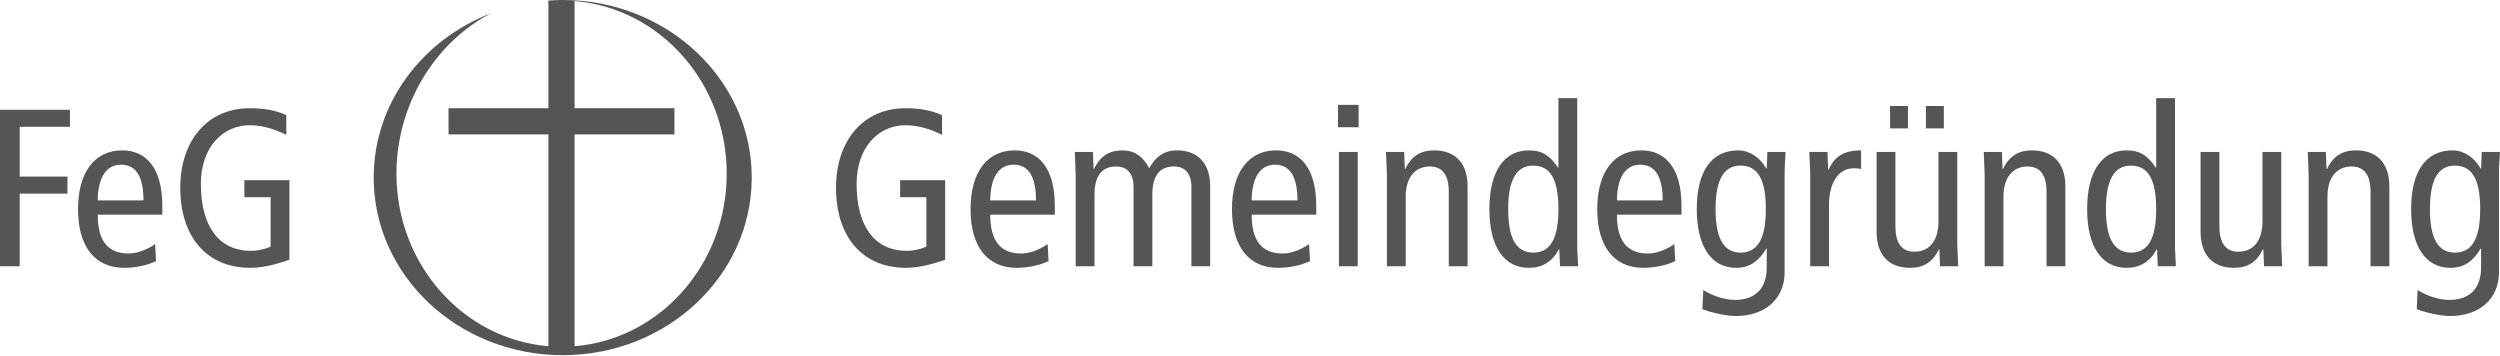 <svg xmlns="http://www.w3.org/2000/svg" xmlns:xlink="http://www.w3.org/1999/xlink" xmlns:serif="http://www.serif.com/" width="100%" height="100%" viewBox="0 0 5575 793" xml:space="preserve" style="fill-rule:evenodd;clip-rule:evenodd;stroke-linejoin:round;stroke-miterlimit:1.414;"> <path d="M1281.28,772.11l0,-472.448l222.738,0l0,-58.341l-222.738,0l0,-238.989c189.816,15.507 339.278,181.831 339.278,384.886c0,203.05 -149.462,369.38 -339.278,384.892m-26.413,-772.11c-10.775,0 -21.42,0.512 -31.994,1.255l0,1.119c0.018,0 0.042,-0.006 0.072,-0.006l0,238.953l-222.738,0l0,58.341l222.738,0l0,472.413c-189.632,-15.709 -338.879,-181.944 -338.879,-384.857c0,-6.515 0.166,-12.995 0.47,-19.445c0.083,-1.791 0.255,-3.552 0.363,-5.331c0.285,-4.713 0.583,-9.419 1.023,-14.09c0.143,-1.482 0.345,-2.939 0.506,-4.421c0.535,-5.081 1.118,-10.157 1.838,-15.191c0.084,-0.547 0.185,-1.095 0.268,-1.648c19.041,-129.487 98.344,-241.38 206.596,-297.573c-153.586,59.144 -261.796,200.925 -261.796,366.506c0,218.721 188.734,396.03 421.533,396.03c232.812,0 421.527,-177.309 421.527,-396.03c0,-218.716 -188.715,-396.025 -421.527,-396.025" style="fill:#555;fill-rule:nonzero;"></path> <path d="M2065.8,549.816c-8.504,4.502 -26.511,9.505 -44.018,9.505c-70.528,0 -111.544,-53.528 -111.544,-149.514c0,-79.522 47.519,-130.549 109.043,-130.549c25.51,0 54.008,7.505 81.467,21.512l0,-43.975c-24.463,-11.481 -51.955,-15.474 -81.967,-15.474c-92.537,0 -154.481,70.954 -154.481,177.472c0,107.51 57.443,178.465 155.982,178.465c24.009,0 51.51,-5.491 87.456,-17.97l0,-177.467l-100.462,0l0,37.937l58.524,0l0,110.058Z" style="fill:#555;fill-rule:nonzero;"></path> <path d="M2336.26,544.305c-17.973,12.509 -39.97,21.016 -58.482,21.016c-46.028,0 -69.542,-27.02 -69.542,-86.563l144,0l0,-19.961c0,-84.034 -35.946,-123.476 -89.467,-123.476c-61.523,0 -98.471,48.95 -98.471,130.961c0,83.027 36.948,130.976 102.974,130.976c24.515,0 51.015,-5.489 70.985,-14.971l-1.997,-37.982Zm-128.024,-97.484c0.5,-52.542 20.012,-79.563 52.032,-79.563c33.52,0 50.03,27.021 50.03,79.563l-102.062,0Z" style="fill:#555;fill-rule:nonzero;"></path> <path d="M2698.74,593.758l0,-178.5c0,-49.99 -26.96,-79.937 -73.961,-79.937c-29.521,0 -48.534,14.974 -62.029,39.937c-13.48,-25.962 -32.451,-39.937 -59.966,-39.937c-28.52,0 -49.535,12.478 -63.043,41.437l-0.998,0l-1.498,-37.937l-40.443,0c0,7.997 2,41.489 2,51.487l0,203.45l41.938,0l0,-159.461c0,-41.539 16.011,-63.039 48.034,-63.039c26.019,0 39.028,17 39.028,45.5l0,177l41.938,0l0,-159.5c0,-42 16.011,-63 48.034,-63c25.519,0 39.028,16.5 39.028,45.5l0,177l41.938,0Z" style="fill:#555;fill-rule:nonzero;"></path> <path d="M2919.26,544.305c-17.973,12.509 -39.97,21.016 -58.482,21.016c-46.028,0 -69.542,-27.02 -69.542,-86.563l144,0l0,-19.961c0,-84.034 -35.946,-123.476 -89.467,-123.476c-61.523,0 -98.471,48.95 -98.471,130.961c0,83.027 36.948,130.976 102.974,130.976c24.515,0 51.015,-5.489 70.985,-14.971l-1.997,-37.982Zm-128.024,-97.484c0.5,-52.542 20.012,-79.563 52.032,-79.563c33.52,0 50.03,27.021 50.03,79.563l-102.062,0Z" style="fill:#555;fill-rule:nonzero;"></path> <path d="M3029.74,283.758l0,-49.937l-45.938,0l0,49.937l45.938,0Zm-2,310l0,-254.937l-41.938,0l0,254.937l41.938,0Z" style="fill:#555;fill-rule:nonzero;"></path> <path d="M3272.74,593.758l0,-178.5c0,-49.49 -25.961,-79.937 -74.458,-79.937c-29.52,0 -50.533,11.979 -64.541,41.437l-0.998,0l-1.498,-37.937l-40.443,0c0,8.997 2,39.99 2,51.487l0,203.45l41.938,0l0,-155.462c0,-41.538 20.013,-67.038 54.035,-67.038c28.019,0 42.027,19.5 42.027,56l0,166.5l41.938,0Z" style="fill:#555;fill-rule:nonzero;"></path> <path d="M3519.24,593.758c0,-8.5 -2,-33.5 -2,-44l0,-330.937l-41.938,0l0,154.937l-0.999,0c-17.51,-26.46 -35.02,-38.437 -65.037,-38.437c-55.512,0 -87.964,47.437 -87.964,130.937c0,83.558 32.452,131 87.964,131c29.517,0 51.529,-12.976 67.035,-40.94l0.999,0l1.497,37.44l40.443,0Zm-99.968,-30.437c-38.522,0 -56.032,-32.511 -56.032,-97.032c0,-67.521 20.011,-97.031 55.531,-97.031c39.523,0 56.531,32.511 56.531,97.031c0,64.521 -17.509,97.032 -56.03,97.032Z" style="fill:#555;fill-rule:nonzero;"></path> <path d="M3733.76,544.305c-17.973,12.509 -39.97,21.016 -58.482,21.016c-46.028,0 -69.542,-27.02 -69.542,-86.563l144,0l0,-19.961c0,-84.034 -35.946,-123.476 -89.467,-123.476c-61.523,0 -98.471,48.95 -98.471,130.961c0,83.027 36.948,130.976 102.974,130.976c24.515,0 51.015,-5.489 70.985,-14.971l-1.997,-37.982Zm-128.024,-97.484c0.5,-52.542 20.012,-79.563 52.032,-79.563c33.52,0 50.03,27.021 50.03,79.563l-102.062,0Z" style="fill:#555;fill-rule:nonzero;"></path> <path d="M3939.8,596.26c0,46.037 -24.513,72.561 -71.038,72.561c-22.012,0 -49.015,-8.508 -70.483,-22.02l-1.997,42.484c17.474,7.487 53.969,15.473 74.481,15.473c65.035,0 108.975,-37.939 108.975,-97.991l0,-224.446c0,-13.5 2,-33.5 2,-43.5l-40.44,0l-1.498,36.939l-1,0c-14.008,-24.469 -37.02,-40.439 -62.534,-40.439c-59.515,0 -92.466,46.441 -92.466,130.968c0,83.527 32.452,130.969 87.963,130.969c29.016,0 50.528,-14.473 67.037,-42.94l1,0l0,41.942Zm-58.031,-32.939c-38.521,0 -56.031,-32.511 -56.031,-97.032c0,-66.521 19.01,-97.031 55.53,-97.031c39.522,0 56.532,32.511 56.532,97.031c0,64.521 -17.51,97.032 -56.031,97.032Z" style="fill:#555;fill-rule:nonzero;"></path> <path d="M4078.74,593.758l0,-136.967c0,-48.033 20,-81.533 55.5,-81.533c5.5,0 10.5,0.5 16,1.5l0,-41.437c-38,0 -59,12.979 -72.499,43.437l-0.998,0l-1.498,-39.937l-40.443,0c0,10.997 2,39.99 2,51.487l0,203.45l41.938,0Z" style="fill:#555;fill-rule:nonzero;"></path> <path d="M4366.73,593.758c0,-10.497 -2,-39.49 -2,-51.487l0,-203.45l-41.938,0l0,154.462c0,41.538 -18.511,68.038 -54.034,68.038c-28.519,0 -42.028,-20.5 -42.028,-56.5l0,-166l-41.938,0l0,178c0,50.489 25.962,80.437 74.459,80.437c29.52,0 50.533,-11.979 64.54,-41.437l0.999,0l1.497,37.937l40.443,0Zm-112,-307.5l0,-49.937l-39.938,0l0,49.937l39.938,0Zm80,0l0,-49.937l-39.938,0l0,49.937l39.938,0Z" style="fill:#555;fill-rule:nonzero;"></path> <path d="M4605.73,593.758l0,-178.5c0,-49.49 -25.961,-79.937 -74.458,-79.937c-29.52,0 -50.533,11.979 -64.541,41.437l-0.998,0l-1.498,-37.937l-40.443,0c0,8.997 2,39.99 2,51.487l0,203.45l41.938,0l0,-155.462c0,-41.538 20.013,-67.038 54.035,-67.038c28.019,0 42.027,19.5 42.027,56l0,166.5l41.938,0Z" style="fill:#555;fill-rule:nonzero;"></path> <path d="M4852.23,593.758c0,-8.5 -2,-33.5 -2,-44l0,-330.937l-41.938,0l0,154.937l-0.999,0c-17.51,-26.46 -35.02,-38.437 -65.037,-38.437c-55.512,0 -87.964,47.437 -87.964,130.937c0,83.558 32.452,131 87.964,131c29.517,0 51.529,-12.976 67.035,-40.94l0.999,0l1.497,37.44l40.443,0Zm-99.968,-30.437c-38.522,0 -56.032,-32.511 -56.032,-97.032c0,-67.521 20.011,-97.031 55.531,-97.031c39.523,0 56.531,32.511 56.531,97.031c0,64.521 -17.509,97.032 -56.03,97.032Z" style="fill:#555;fill-rule:nonzero;"></path> <path d="M5089.23,593.758c0,-10.497 -2,-39.49 -2,-51.487l0,-203.45l-41.938,0l0,154.462c0,41.538 -18.511,68.038 -54.034,68.038c-28.519,0 -42.028,-20.5 -42.028,-56.5l0,-166l-41.938,0l0,178c0,50.489 25.962,80.437 74.459,80.437c29.52,0 50.533,-11.979 64.54,-41.437l0.999,0l1.497,37.937l40.443,0Z" style="fill:#555;fill-rule:nonzero;"></path> <path d="M5328.23,593.758l0,-178.5c0,-49.49 -25.961,-79.937 -74.458,-79.937c-29.52,0 -50.533,11.979 -64.541,41.437l-0.998,0l-1.498,-37.937l-40.443,0c0,8.997 2,39.99 2,51.487l0,203.45l41.938,0l0,-155.462c0,-41.538 20.013,-67.038 54.035,-67.038c28.019,0 42.027,19.5 42.027,56l0,166.5l41.938,0Z" style="fill:#555;fill-rule:nonzero;"></path> <path d="M5532.8,596.26c0,46.037 -24.513,72.561 -71.038,72.561c-22.012,0 -49.015,-8.508 -70.483,-22.02l-1.997,42.484c17.474,7.487 53.969,15.473 74.481,15.473c65.035,0 108.975,-37.939 108.975,-97.991l0,-224.446c0,-13.5 2,-33.5 2,-43.5l-40.44,0l-1.498,36.939l-1,0c-14.008,-24.469 -37.02,-40.439 -62.534,-40.439c-59.515,0 -92.466,46.441 -92.466,130.968c0,83.527 32.452,130.969 87.963,130.969c29.016,0 50.528,-14.473 67.037,-42.94l1,0l0,41.942Zm-58.031,-32.939c-38.521,0 -56.031,-32.511 -56.031,-97.032c0,-66.521 19.01,-97.031 55.53,-97.031c39.522,0 56.532,32.511 56.532,97.031c0,64.521 -17.51,97.032 -56.031,97.032Z" style="fill:#555;fill-rule:nonzero;"></path> <path d="M43.938,593.758l0,-162l106.5,0l0,-37.937l-106.5,0l0,-111.063l112,0l0,-37.937l-155.938,0l0,348.937l43.938,0Z" style="fill:#555;fill-rule:nonzero;"></path> <path d="M345.961,544.305c-17.973,12.509 -39.97,21.016 -58.481,21.016c-46.028,0 -69.543,-27.02 -69.543,-86.563l144.001,0l0,-19.961c0,-84.034 -35.947,-123.476 -89.467,-123.476c-61.524,0 -98.471,48.95 -98.471,130.961c0,83.027 36.947,130.976 102.974,130.976c24.514,0 51.014,-5.489 70.984,-14.971l-1.997,-37.982Zm-128.023,-97.484c0.5,-52.542 20.012,-79.563 52.031,-79.563c33.521,0 50.031,27.021 50.031,79.563l-102.062,0Z" style="fill:#555;fill-rule:nonzero;"></path> <path d="M603.5,549.816c-8.504,4.502 -26.511,9.505 -44.018,9.505c-70.528,0 -111.544,-53.528 -111.544,-149.514c0,-79.522 47.518,-130.549 109.043,-130.549c25.51,0 54.008,7.505 81.467,21.512l0,-43.975c-24.464,-11.481 -51.956,-15.474 -81.967,-15.474c-92.537,0 -154.481,70.954 -154.481,177.472c0,107.51 57.442,178.465 155.981,178.465c24.01,0 51.51,-5.491 87.457,-17.97l0,-177.467l-100.462,0l0,37.937l58.524,0l0,110.058Z" style="fill:#555;fill-rule:nonzero;"></path> </svg>